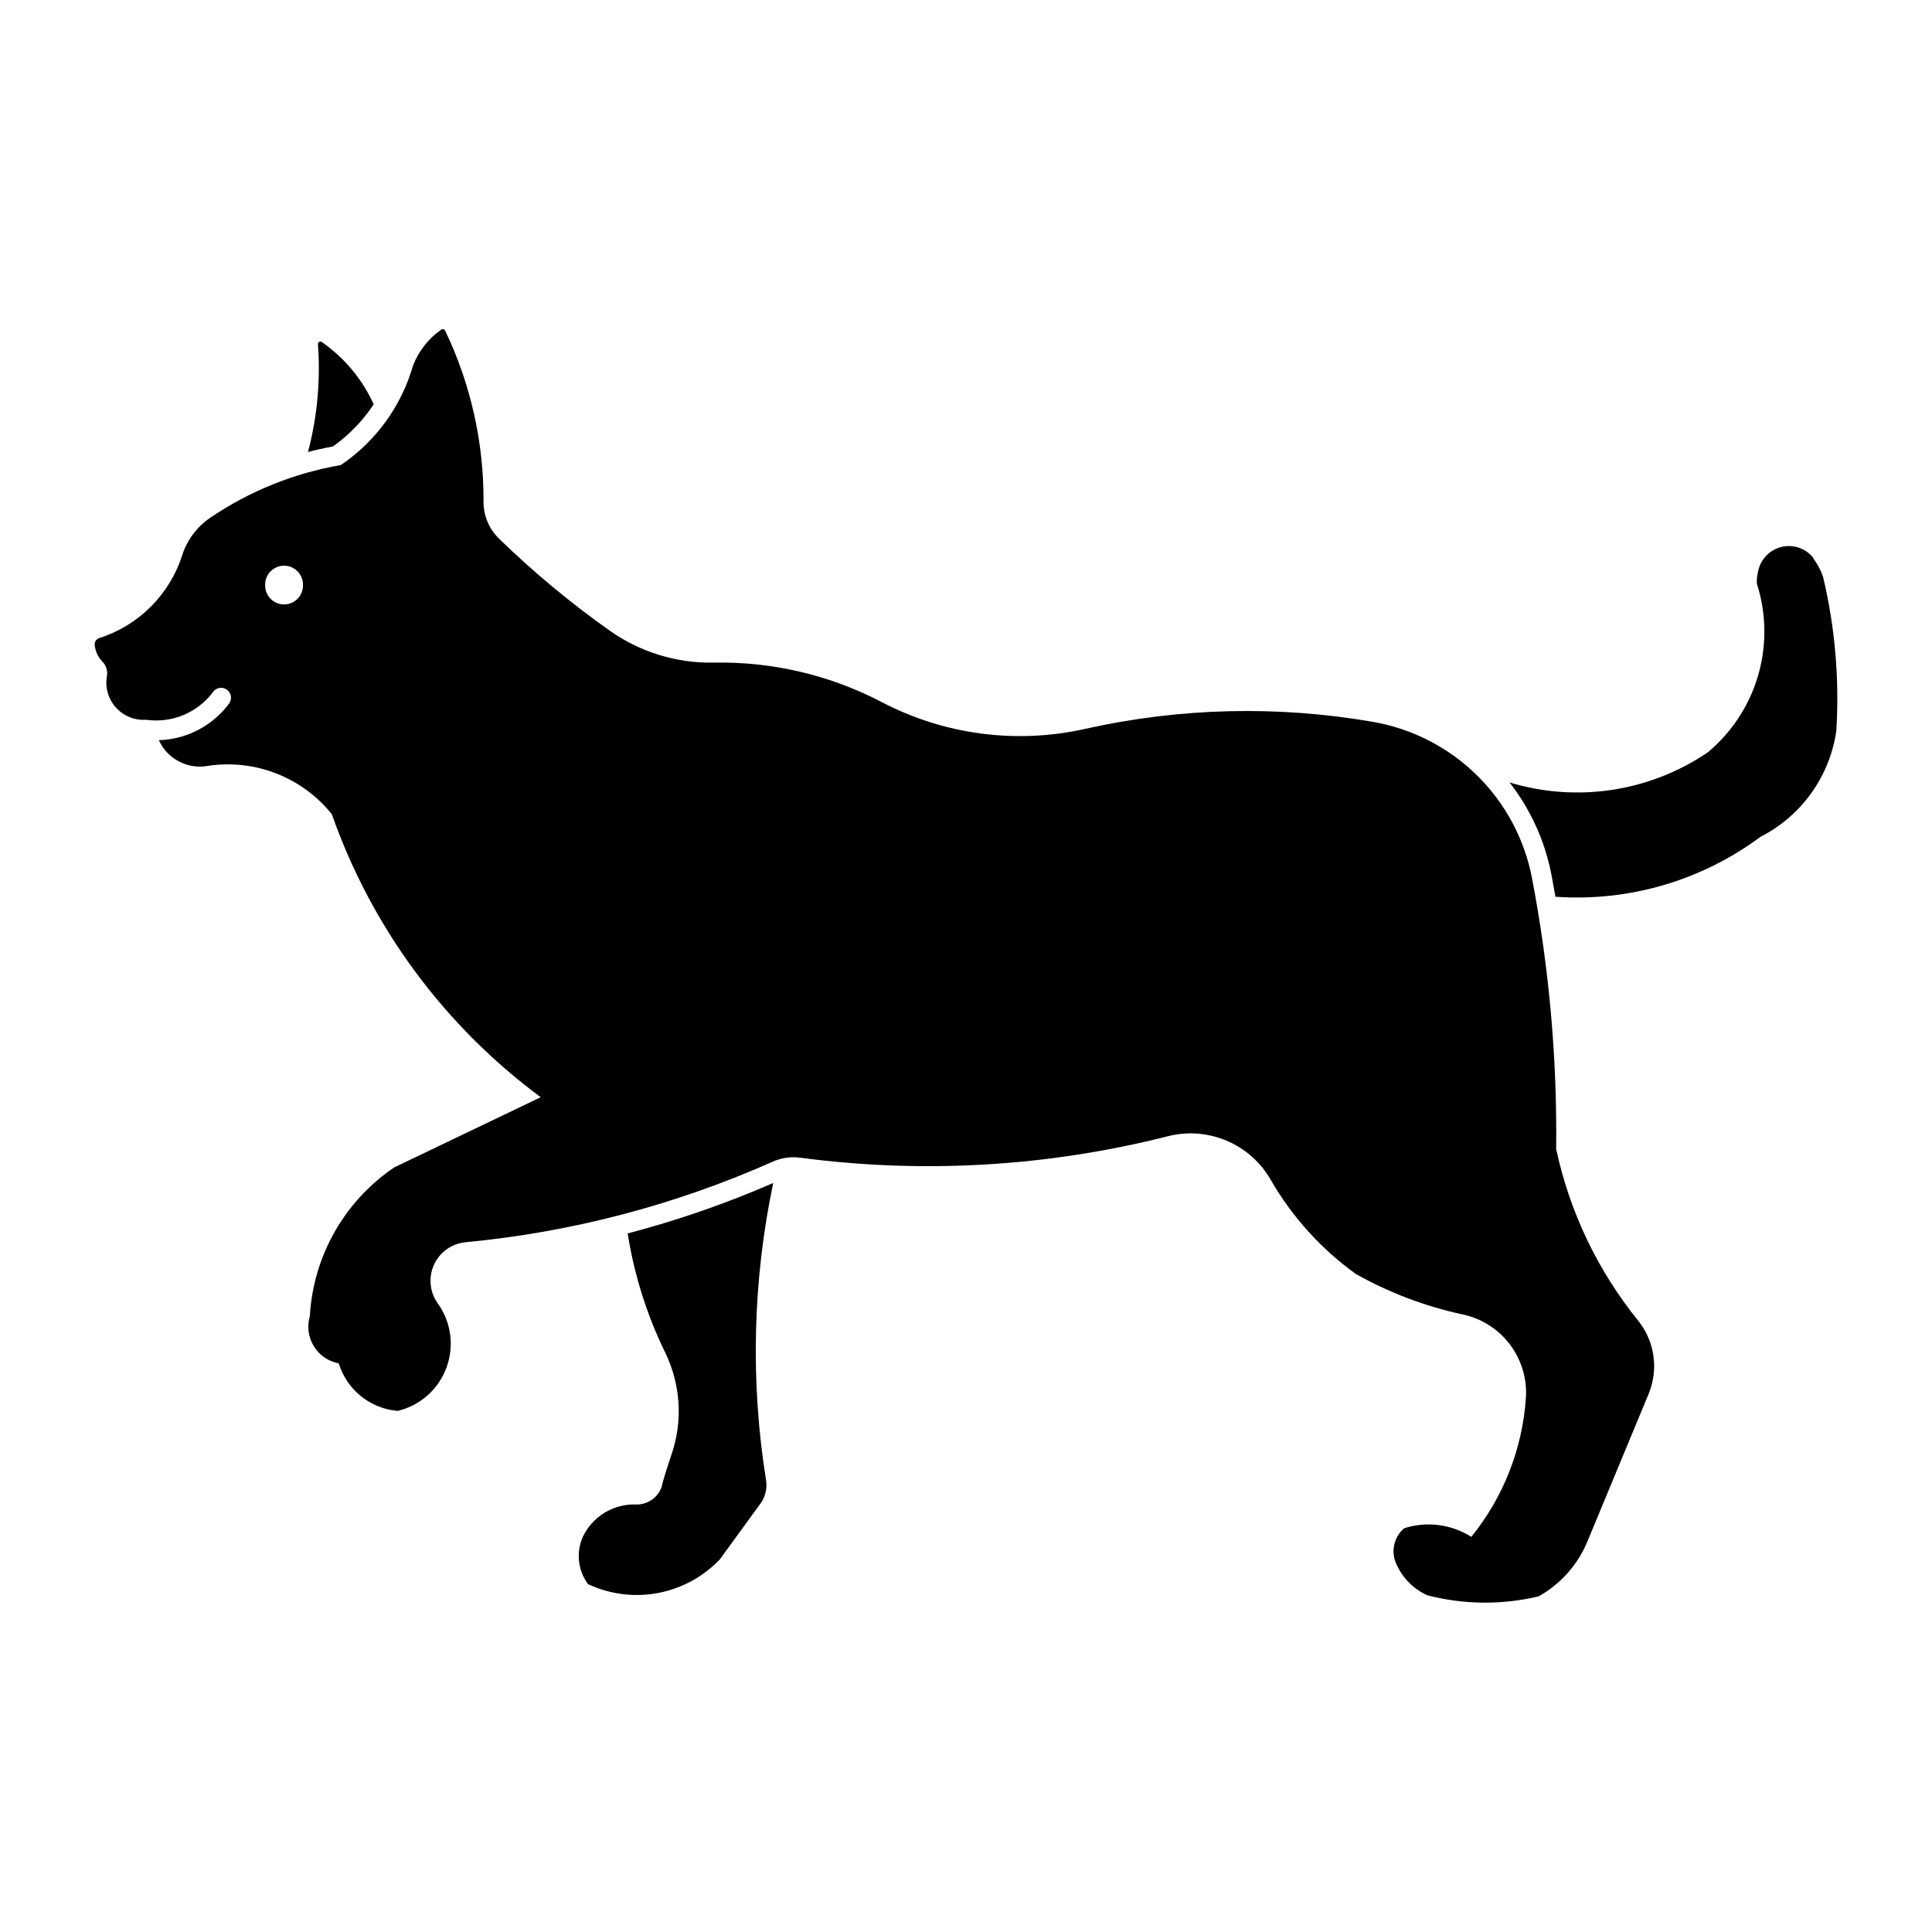 <?xml version="1.0" encoding="UTF-8"?>
<!-- The Best Svg Icon site in the world: iconSvg.co, Visit us! https://iconsvg.co -->
<svg fill="#000000" width="800px" height="800px" version="1.1" viewBox="144 144 512 512" xmlns="http://www.w3.org/2000/svg">
 <g>
  <path d="m261.21 231.25c-0.105 0.016-0.207 0.059-0.293 0.121-3.41 2.367-6.019 5.715-7.488 9.598-3.098 10.727-9.859 20.023-19.109 26.277-12.367 2.133-24.137 6.871-34.527 13.906-3.566 2.41-6.215 5.945-7.531 10.043-3.348 10.426-11.531 18.586-21.969 21.906-0.777 0.254-1.273 1.016-1.191 1.832 0.156 1.66 0.879 3.219 2.047 4.414 0.992 1.004 1.434 2.426 1.191 3.816-0.539 2.984 0.328 6.051 2.348 8.312 2.023 2.266 4.973 3.469 8 3.269 3.383 0.488 6.84 0.047 9.992-1.277 3.152-1.328 5.887-3.488 7.902-6.254 0.883-1.051 2.434-1.242 3.547-0.438 1.117 0.809 1.418 2.34 0.695 3.508-4.379 6.012-11.293 9.656-18.727 9.875 2.215 4.887 7.418 7.688 12.711 6.848 6.156-0.98 12.461-0.316 18.277 1.922 5.816 2.242 10.938 5.977 14.848 10.832 10.527 29.984 29.816 56.113 55.367 75.012l-38.816 18.598c-13.207 8.93-21.484 23.516-22.375 39.434-0.789 2.68-0.41 5.57 1.051 7.953 1.457 2.383 3.859 4.035 6.606 4.547 1.051 3.418 3.098 6.445 5.879 8.691s6.172 3.609 9.734 3.914c5.941-1.414 10.789-5.699 12.922-11.426 2.133-5.723 1.27-12.133-2.301-17.09-2.133-2.988-2.512-6.887-0.988-10.227 1.523-3.344 4.711-5.613 8.367-5.961 28.113-2.664 55.605-9.875 81.41-21.352 2.285-1.016 4.812-1.379 7.293-1.047 32.543 4.312 65.609 2.379 97.426-5.695 5.168-1.312 10.625-0.898 15.539 1.176 4.914 2.074 9.012 5.699 11.676 10.32 5.668 9.855 13.375 18.383 22.605 25.02 8.855 4.977 18.414 8.594 28.348 10.727 4.981 1.066 9.406 3.891 12.473 7.957 3.07 4.066 4.566 9.102 4.227 14.18-0.918 13.461-5.969 26.309-14.461 36.793-5.305-3.363-11.828-4.199-17.809-2.281-2.844 2.438-3.629 6.512-1.898 9.832 1.645 3.519 4.496 6.336 8.039 7.934 9.672 2.5 19.805 2.594 29.52 0.277 5.797-3.246 10.332-8.344 12.883-14.48l16.254-39.18h-0.004c1.324-3.195 1.762-6.688 1.266-10.113-0.492-3.422-1.902-6.648-4.078-9.336-10.699-13.238-18.133-28.809-21.691-45.453 0.277-24.066-1.867-48.105-6.398-71.746-1.984-10.371-7.082-19.891-14.609-27.293-7.527-7.402-17.133-12.336-27.535-14.145-25.293-4.387-51.199-3.754-76.246 1.855-18.246 4.09-37.348 1.582-53.918-7.082-13.715-7.172-29.016-10.773-44.492-10.473-9.883 0.195-19.566-2.781-27.641-8.488-10.391-7.352-20.195-15.504-29.324-24.375-2.641-2.57-4.117-6.106-4.094-9.789 0.086-15.684-3.394-31.184-10.176-45.324-0.113-0.277-0.402-0.438-0.699-0.395zm-42.016 62.66v0.004c1.355-0.023 2.66 0.504 3.621 1.461 0.961 0.953 1.492 2.258 1.477 3.613 0.051 1.359-0.457 2.684-1.402 3.664-0.945 0.98-2.246 1.531-3.609 1.531-1.363 0-2.664-0.551-3.609-1.531-0.945-0.98-1.453-2.305-1.402-3.664-0.035-2.758 2.168-5.027 4.926-5.074z"/>
  <path d="m229.29 234.64c-0.207-0.145-0.48-0.16-0.703-0.031-0.223 0.125-0.348 0.367-0.328 0.621 0.711 9.598-0.184 19.25-2.641 28.559 2.195-0.578 4.41-1.074 6.644-1.488 4.246-3.023 7.898-6.805 10.773-11.152-3.016-6.637-7.766-12.34-13.75-16.508z"/>
  <path d="m319.48 537.6c-0.863 3.102-3.742 5.215-6.961 5.106-2.941-0.098-5.844 0.672-8.352 2.211-2.504 1.539-4.504 3.781-5.75 6.445-1.781 4.102-1.246 8.844 1.406 12.449 5.777 2.711 12.266 3.535 18.539 2.356 6.277-1.184 12.02-4.309 16.418-8.938l10.746-14.762c1.301-1.785 1.836-4.019 1.484-6.199-4.18-26.148-3.535-52.844 1.898-78.758-12.492 5.438-25.387 9.906-38.566 13.367 1.727 10.953 5.074 21.586 9.938 31.555 4.113 8.414 4.723 18.121 1.691 26.988-0.93 2.699-1.785 5.426-2.559 8.18z"/>
  <path d="m624.53 291.98c1.125 1.473 2.004 3.121 2.598 4.875 3.184 13.383 4.367 27.164 3.508 40.891-1.754 12.043-9.238 22.484-20.082 28.012-15.633 11.621-34.91 17.258-54.344 15.887-0.34-1.961-0.699-3.918-1.07-5.871-1.715-8.906-5.516-17.277-11.102-24.426 17.789 5.41 37.07 2.5 52.473-7.918 6.406-5.312 11.074-12.422 13.402-20.41 2.328-7.988 2.207-16.492-0.344-24.414-0.031-1.172 0.109-2.344 0.41-3.477 0.73-3.129 3.199-5.559 6.344-6.231 3.141-0.676 6.387 0.523 8.336 3.078z"/>
 </g>
</svg>
